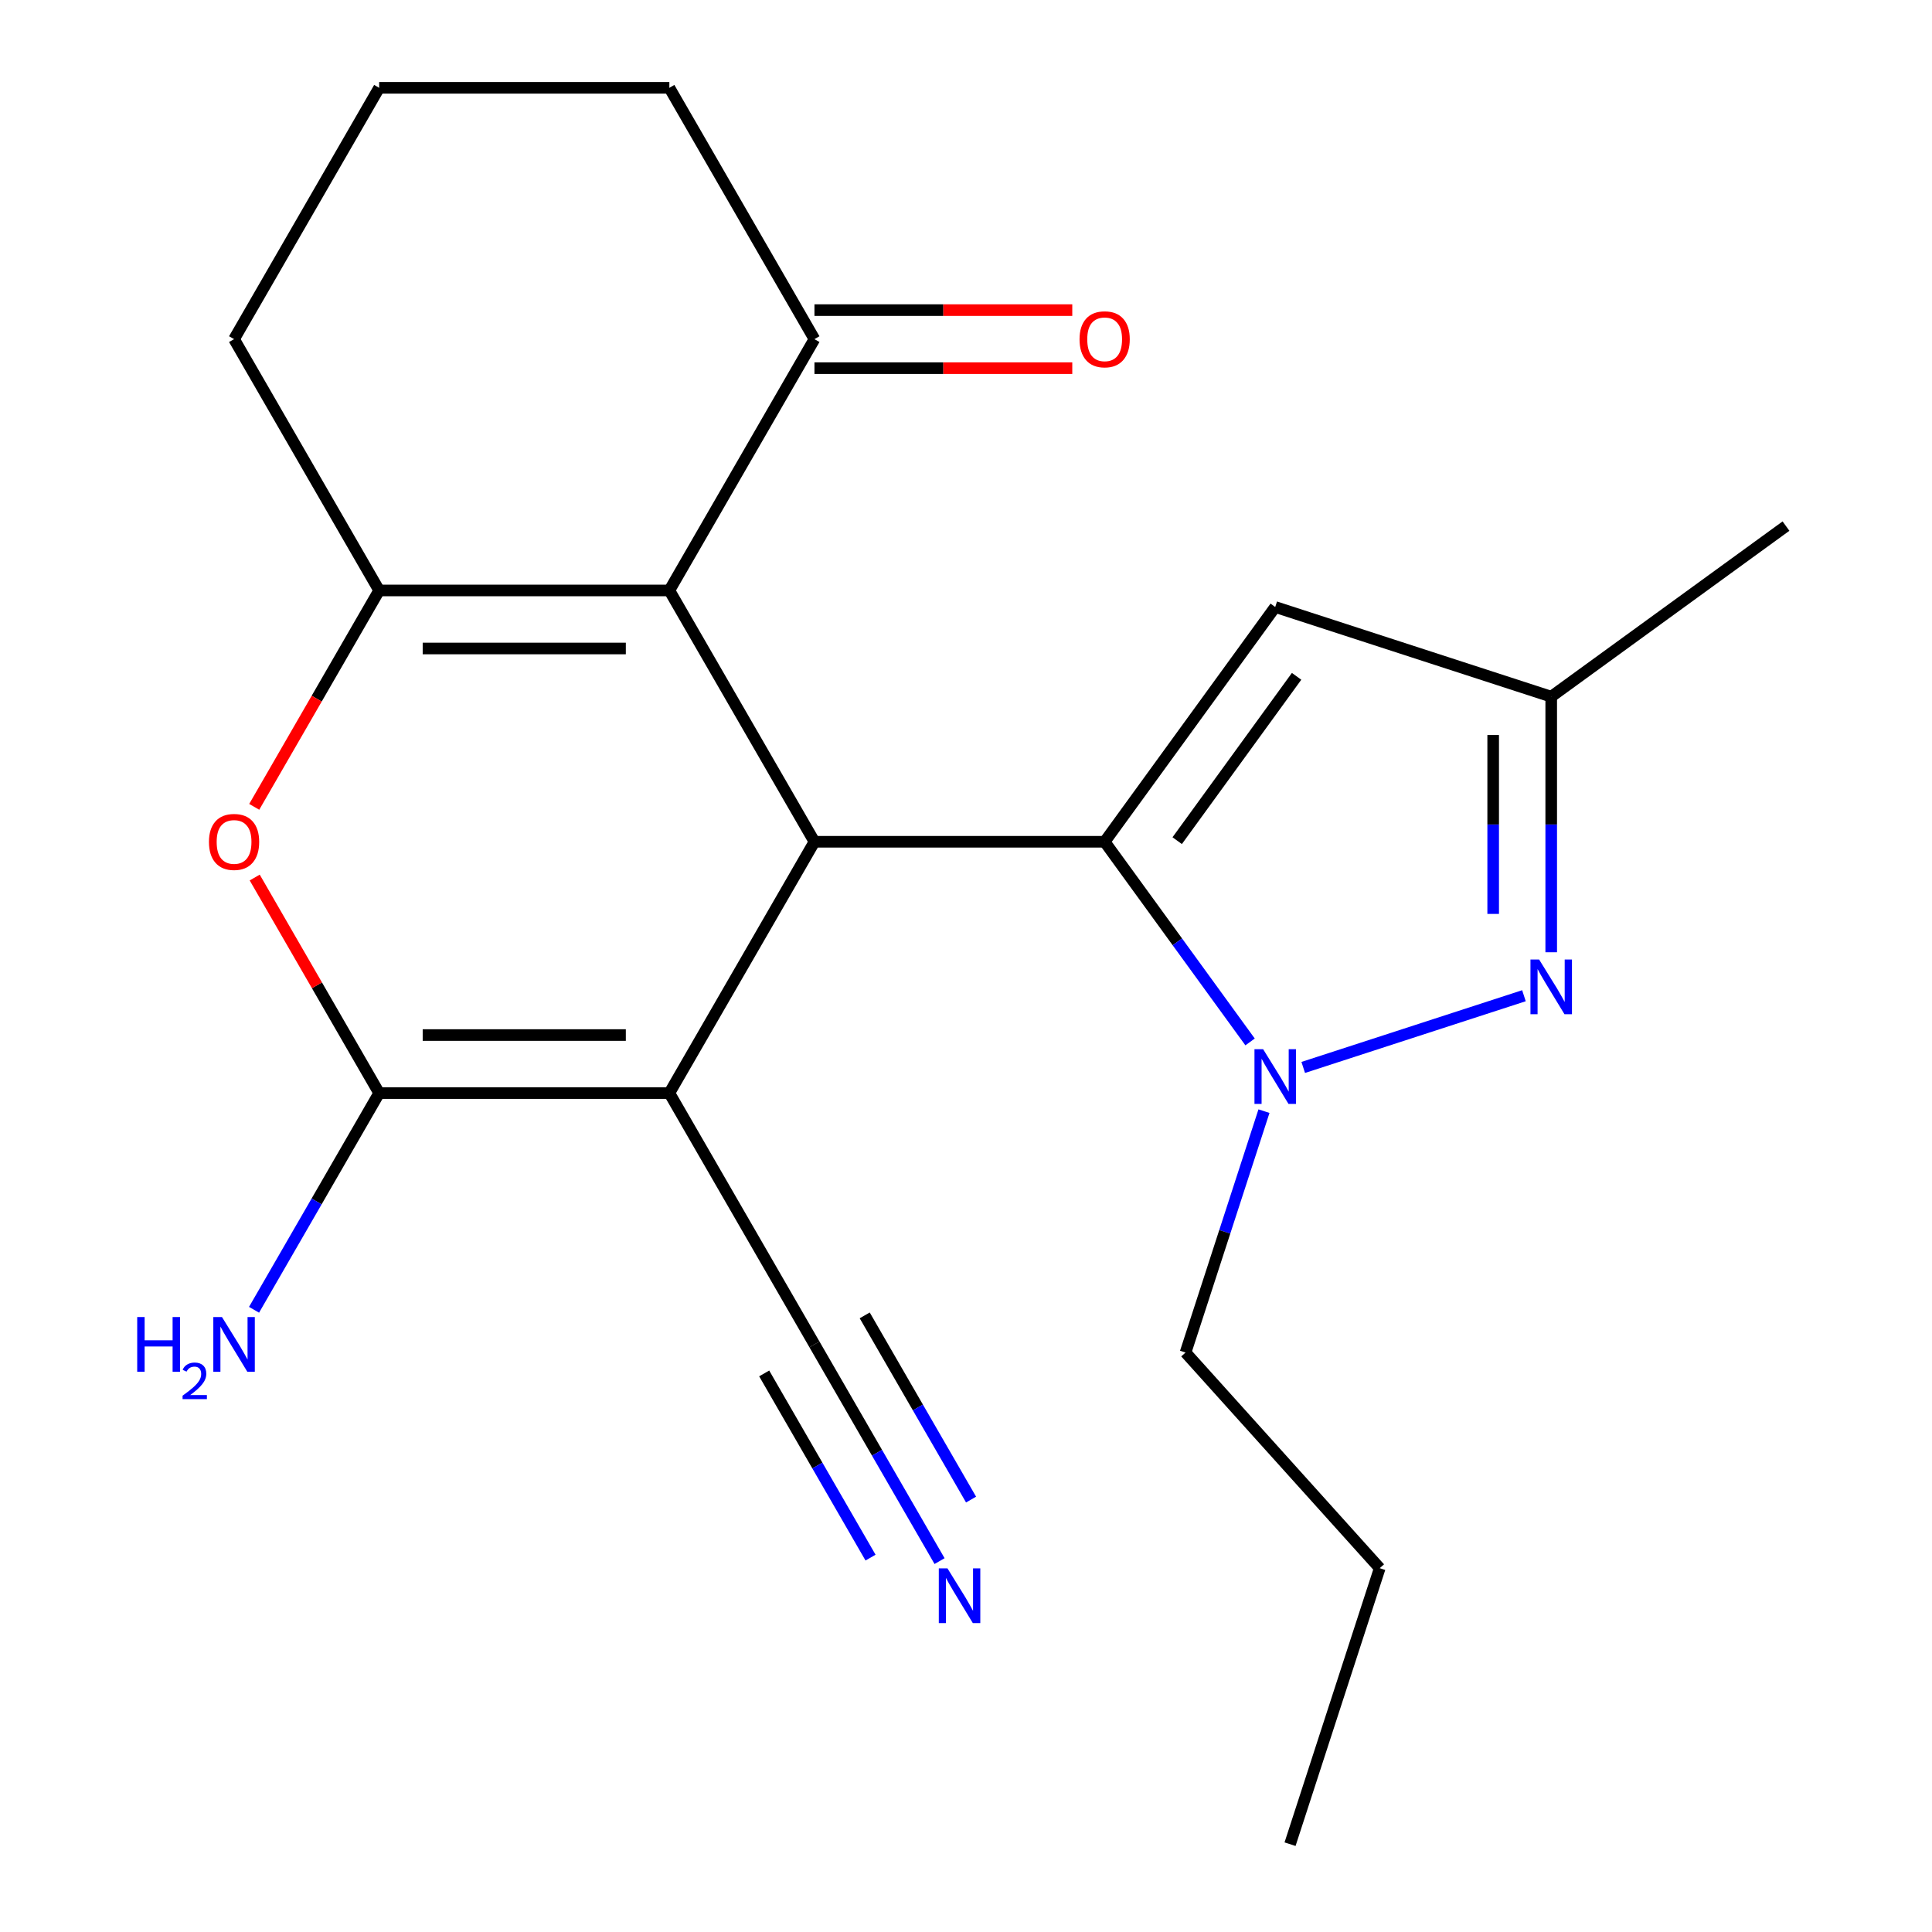 <?xml version='1.0' encoding='iso-8859-1'?>
<svg version='1.1' baseProfile='full'
              xmlns='http://www.w3.org/2000/svg'
                      xmlns:rdkit='http://www.rdkit.org/xml'
                      xmlns:xlink='http://www.w3.org/1999/xlink'
                  xml:space='preserve'
width='1000px' height='1000px' viewBox='0 0 1000 1000'>
<!-- END OF HEADER -->
<rect style='opacity:1.0;fill:#FFFFFF;stroke:none' width='1000' height='1000' x='0' y='0'> </rect>
<path class='bond-1' d='M 571.765,435.698 L 421.56,435.698' style='fill:none;fill-rule:evenodd;stroke:#000000;stroke-width:6px;stroke-linecap:butt;stroke-linejoin:miter;stroke-opacity:1' />
<path class='bond-4' d='M 571.765,435.698 L 609.401,487.499' style='fill:none;fill-rule:evenodd;stroke:#000000;stroke-width:6px;stroke-linecap:butt;stroke-linejoin:miter;stroke-opacity:1' />
<path class='bond-4' d='M 609.401,487.499 L 647.037,539.3' style='fill:none;fill-rule:evenodd;stroke:#0000FF;stroke-width:6px;stroke-linecap:butt;stroke-linejoin:miter;stroke-opacity:1' />
<path class='bond-8' d='M 571.765,435.698 L 660.053,314.179' style='fill:none;fill-rule:evenodd;stroke:#000000;stroke-width:6px;stroke-linecap:butt;stroke-linejoin:miter;stroke-opacity:1' />
<path class='bond-8' d='M 609.312,435.127 L 671.113,350.065' style='fill:none;fill-rule:evenodd;stroke:#000000;stroke-width:6px;stroke-linecap:butt;stroke-linejoin:miter;stroke-opacity:1' />
<path class='bond-0' d='M 346.458,565.779 L 421.56,435.698' style='fill:none;fill-rule:evenodd;stroke:#000000;stroke-width:6px;stroke-linecap:butt;stroke-linejoin:miter;stroke-opacity:1' />
<path class='bond-3' d='M 346.458,565.779 L 196.253,565.779' style='fill:none;fill-rule:evenodd;stroke:#000000;stroke-width:6px;stroke-linecap:butt;stroke-linejoin:miter;stroke-opacity:1' />
<path class='bond-3' d='M 323.927,535.738 L 218.784,535.738' style='fill:none;fill-rule:evenodd;stroke:#000000;stroke-width:6px;stroke-linecap:butt;stroke-linejoin:miter;stroke-opacity:1' />
<path class='bond-9' d='M 346.458,565.779 L 421.56,695.859' style='fill:none;fill-rule:evenodd;stroke:#000000;stroke-width:6px;stroke-linecap:butt;stroke-linejoin:miter;stroke-opacity:1' />
<path class='bond-2' d='M 421.56,435.698 L 346.458,305.617' style='fill:none;fill-rule:evenodd;stroke:#000000;stroke-width:6px;stroke-linecap:butt;stroke-linejoin:miter;stroke-opacity:1' />
<path class='bond-5' d='M 346.458,305.617 L 196.253,305.617' style='fill:none;fill-rule:evenodd;stroke:#000000;stroke-width:6px;stroke-linecap:butt;stroke-linejoin:miter;stroke-opacity:1' />
<path class='bond-5' d='M 323.927,335.657 L 218.784,335.657' style='fill:none;fill-rule:evenodd;stroke:#000000;stroke-width:6px;stroke-linecap:butt;stroke-linejoin:miter;stroke-opacity:1' />
<path class='bond-11' d='M 346.458,305.617 L 421.56,175.536' style='fill:none;fill-rule:evenodd;stroke:#000000;stroke-width:6px;stroke-linecap:butt;stroke-linejoin:miter;stroke-opacity:1' />
<path class='bond-13' d='M 196.253,565.779 L 163.874,621.861' style='fill:none;fill-rule:evenodd;stroke:#000000;stroke-width:6px;stroke-linecap:butt;stroke-linejoin:miter;stroke-opacity:1' />
<path class='bond-13' d='M 163.874,621.861 L 131.494,677.944' style='fill:none;fill-rule:evenodd;stroke:#0000FF;stroke-width:6px;stroke-linecap:butt;stroke-linejoin:miter;stroke-opacity:1' />
<path class='bond-23' d='M 196.253,565.779 L 164.047,509.996' style='fill:none;fill-rule:evenodd;stroke:#000000;stroke-width:6px;stroke-linecap:butt;stroke-linejoin:miter;stroke-opacity:1' />
<path class='bond-23' d='M 164.047,509.996 L 131.841,454.213' style='fill:none;fill-rule:evenodd;stroke:#FF0000;stroke-width:6px;stroke-linecap:butt;stroke-linejoin:miter;stroke-opacity:1' />
<path class='bond-6' d='M 674.548,552.506 L 788.792,515.386' style='fill:none;fill-rule:evenodd;stroke:#0000FF;stroke-width:6px;stroke-linecap:butt;stroke-linejoin:miter;stroke-opacity:1' />
<path class='bond-16' d='M 654.232,575.131 L 633.935,637.6' style='fill:none;fill-rule:evenodd;stroke:#0000FF;stroke-width:6px;stroke-linecap:butt;stroke-linejoin:miter;stroke-opacity:1' />
<path class='bond-16' d='M 633.935,637.6 L 613.637,700.069' style='fill:none;fill-rule:evenodd;stroke:#000000;stroke-width:6px;stroke-linecap:butt;stroke-linejoin:miter;stroke-opacity:1' />
<path class='bond-7' d='M 196.253,305.617 L 163.92,361.619' style='fill:none;fill-rule:evenodd;stroke:#000000;stroke-width:6px;stroke-linecap:butt;stroke-linejoin:miter;stroke-opacity:1' />
<path class='bond-7' d='M 163.92,361.619 L 131.587,417.622' style='fill:none;fill-rule:evenodd;stroke:#FF0000;stroke-width:6px;stroke-linecap:butt;stroke-linejoin:miter;stroke-opacity:1' />
<path class='bond-15' d='M 196.253,305.617 L 121.151,175.536' style='fill:none;fill-rule:evenodd;stroke:#000000;stroke-width:6px;stroke-linecap:butt;stroke-linejoin:miter;stroke-opacity:1' />
<path class='bond-22' d='M 802.906,492.885 L 802.906,426.74' style='fill:none;fill-rule:evenodd;stroke:#0000FF;stroke-width:6px;stroke-linecap:butt;stroke-linejoin:miter;stroke-opacity:1' />
<path class='bond-22' d='M 802.906,426.74 L 802.906,360.595' style='fill:none;fill-rule:evenodd;stroke:#000000;stroke-width:6px;stroke-linecap:butt;stroke-linejoin:miter;stroke-opacity:1' />
<path class='bond-22' d='M 772.865,473.041 L 772.865,426.74' style='fill:none;fill-rule:evenodd;stroke:#0000FF;stroke-width:6px;stroke-linecap:butt;stroke-linejoin:miter;stroke-opacity:1' />
<path class='bond-22' d='M 772.865,426.74 L 772.865,380.439' style='fill:none;fill-rule:evenodd;stroke:#000000;stroke-width:6px;stroke-linecap:butt;stroke-linejoin:miter;stroke-opacity:1' />
<path class='bond-10' d='M 660.053,314.179 L 802.906,360.595' style='fill:none;fill-rule:evenodd;stroke:#000000;stroke-width:6px;stroke-linecap:butt;stroke-linejoin:miter;stroke-opacity:1' />
<path class='bond-12' d='M 421.56,695.859 L 453.94,751.942' style='fill:none;fill-rule:evenodd;stroke:#000000;stroke-width:6px;stroke-linecap:butt;stroke-linejoin:miter;stroke-opacity:1' />
<path class='bond-12' d='M 453.94,751.942 L 486.319,808.025' style='fill:none;fill-rule:evenodd;stroke:#0000FF;stroke-width:6px;stroke-linecap:butt;stroke-linejoin:miter;stroke-opacity:1' />
<path class='bond-12' d='M 395.544,710.88 L 423.067,758.55' style='fill:none;fill-rule:evenodd;stroke:#000000;stroke-width:6px;stroke-linecap:butt;stroke-linejoin:miter;stroke-opacity:1' />
<path class='bond-12' d='M 423.067,758.55 L 450.589,806.221' style='fill:none;fill-rule:evenodd;stroke:#0000FF;stroke-width:6px;stroke-linecap:butt;stroke-linejoin:miter;stroke-opacity:1' />
<path class='bond-12' d='M 447.577,680.839 L 475.099,728.51' style='fill:none;fill-rule:evenodd;stroke:#000000;stroke-width:6px;stroke-linecap:butt;stroke-linejoin:miter;stroke-opacity:1' />
<path class='bond-12' d='M 475.099,728.51 L 502.622,776.18' style='fill:none;fill-rule:evenodd;stroke:#0000FF;stroke-width:6px;stroke-linecap:butt;stroke-linejoin:miter;stroke-opacity:1' />
<path class='bond-19' d='M 802.906,360.595 L 924.424,272.307' style='fill:none;fill-rule:evenodd;stroke:#000000;stroke-width:6px;stroke-linecap:butt;stroke-linejoin:miter;stroke-opacity:1' />
<path class='bond-14' d='M 421.56,190.556 L 488.285,190.556' style='fill:none;fill-rule:evenodd;stroke:#000000;stroke-width:6px;stroke-linecap:butt;stroke-linejoin:miter;stroke-opacity:1' />
<path class='bond-14' d='M 488.285,190.556 L 555.01,190.556' style='fill:none;fill-rule:evenodd;stroke:#FF0000;stroke-width:6px;stroke-linecap:butt;stroke-linejoin:miter;stroke-opacity:1' />
<path class='bond-14' d='M 421.56,160.515 L 488.285,160.515' style='fill:none;fill-rule:evenodd;stroke:#000000;stroke-width:6px;stroke-linecap:butt;stroke-linejoin:miter;stroke-opacity:1' />
<path class='bond-14' d='M 488.285,160.515 L 555.01,160.515' style='fill:none;fill-rule:evenodd;stroke:#FF0000;stroke-width:6px;stroke-linecap:butt;stroke-linejoin:miter;stroke-opacity:1' />
<path class='bond-17' d='M 421.56,175.536 L 346.458,45.455' style='fill:none;fill-rule:evenodd;stroke:#000000;stroke-width:6px;stroke-linecap:butt;stroke-linejoin:miter;stroke-opacity:1' />
<path class='bond-24' d='M 121.151,175.536 L 196.253,45.455' style='fill:none;fill-rule:evenodd;stroke:#000000;stroke-width:6px;stroke-linecap:butt;stroke-linejoin:miter;stroke-opacity:1' />
<path class='bond-20' d='M 613.637,700.069 L 714.144,811.692' style='fill:none;fill-rule:evenodd;stroke:#000000;stroke-width:6px;stroke-linecap:butt;stroke-linejoin:miter;stroke-opacity:1' />
<path class='bond-18' d='M 346.458,45.455 L 196.253,45.455' style='fill:none;fill-rule:evenodd;stroke:#000000;stroke-width:6px;stroke-linecap:butt;stroke-linejoin:miter;stroke-opacity:1' />
<path class='bond-21' d='M 714.144,811.692 L 667.728,954.545' style='fill:none;fill-rule:evenodd;stroke:#000000;stroke-width:6px;stroke-linecap:butt;stroke-linejoin:miter;stroke-opacity:1' />
<path  class='atom-5' d='M 653.793 543.056
L 663.073 558.056
Q 663.993 559.536, 665.473 562.216
Q 666.953 564.896, 667.033 565.056
L 667.033 543.056
L 670.793 543.056
L 670.793 571.376
L 666.913 571.376
L 656.953 554.976
Q 655.793 553.056, 654.553 550.856
Q 653.353 548.656, 652.993 547.976
L 652.993 571.376
L 649.313 571.376
L 649.313 543.056
L 653.793 543.056
' fill='#0000FF'/>
<path  class='atom-7' d='M 796.646 496.64
L 805.926 511.64
Q 806.846 513.12, 808.326 515.8
Q 809.806 518.48, 809.886 518.64
L 809.886 496.64
L 813.646 496.64
L 813.646 524.96
L 809.766 524.96
L 799.806 508.56
Q 798.646 506.64, 797.406 504.44
Q 796.206 502.24, 795.846 501.56
L 795.846 524.96
L 792.166 524.96
L 792.166 496.64
L 796.646 496.64
' fill='#0000FF'/>
<path  class='atom-8' d='M 108.151 435.778
Q 108.151 428.978, 111.511 425.178
Q 114.871 421.378, 121.151 421.378
Q 127.431 421.378, 130.791 425.178
Q 134.151 428.978, 134.151 435.778
Q 134.151 442.658, 130.751 446.578
Q 127.351 450.458, 121.151 450.458
Q 114.911 450.458, 111.511 446.578
Q 108.151 442.698, 108.151 435.778
M 121.151 447.258
Q 125.471 447.258, 127.791 444.378
Q 130.151 441.458, 130.151 435.778
Q 130.151 430.218, 127.791 427.418
Q 125.471 424.578, 121.151 424.578
Q 116.831 424.578, 114.471 427.378
Q 112.151 430.178, 112.151 435.778
Q 112.151 441.498, 114.471 444.378
Q 116.831 447.258, 121.151 447.258
' fill='#FF0000'/>
<path  class='atom-13' d='M 490.403 811.78
L 499.683 826.78
Q 500.603 828.26, 502.083 830.94
Q 503.563 833.62, 503.643 833.78
L 503.643 811.78
L 507.403 811.78
L 507.403 840.1
L 503.523 840.1
L 493.563 823.7
Q 492.403 821.78, 491.163 819.58
Q 489.963 817.38, 489.603 816.7
L 489.603 840.1
L 485.923 840.1
L 485.923 811.78
L 490.403 811.78
' fill='#0000FF'/>
<path  class='atom-14' d='M 71.018 681.699
L 74.858 681.699
L 74.858 693.739
L 89.338 693.739
L 89.338 681.699
L 93.178 681.699
L 93.178 710.019
L 89.338 710.019
L 89.338 696.939
L 74.858 696.939
L 74.858 710.019
L 71.018 710.019
L 71.018 681.699
' fill='#0000FF'/>
<path  class='atom-14' d='M 94.551 709.026
Q 95.238 707.257, 96.874 706.28
Q 98.511 705.277, 100.782 705.277
Q 103.606 705.277, 105.19 706.808
Q 106.774 708.339, 106.774 711.059
Q 106.774 713.831, 104.715 716.418
Q 102.682 719.005, 98.458 722.067
L 107.091 722.067
L 107.091 724.179
L 94.498 724.179
L 94.498 722.411
Q 97.983 719.929, 100.042 718.081
Q 102.128 716.233, 103.131 714.57
Q 104.134 712.907, 104.134 711.191
Q 104.134 709.395, 103.237 708.392
Q 102.339 707.389, 100.782 707.389
Q 99.277 707.389, 98.274 707.996
Q 97.27 708.603, 96.558 709.95
L 94.551 709.026
' fill='#0000FF'/>
<path  class='atom-14' d='M 114.891 681.699
L 124.171 696.699
Q 125.091 698.179, 126.571 700.859
Q 128.051 703.539, 128.131 703.699
L 128.131 681.699
L 131.891 681.699
L 131.891 710.019
L 128.011 710.019
L 118.051 693.619
Q 116.891 691.699, 115.651 689.499
Q 114.451 687.299, 114.091 686.619
L 114.091 710.019
L 110.411 710.019
L 110.411 681.699
L 114.891 681.699
' fill='#0000FF'/>
<path  class='atom-15' d='M 558.765 175.616
Q 558.765 168.816, 562.125 165.016
Q 565.485 161.216, 571.765 161.216
Q 578.045 161.216, 581.405 165.016
Q 584.765 168.816, 584.765 175.616
Q 584.765 182.496, 581.365 186.416
Q 577.965 190.296, 571.765 190.296
Q 565.525 190.296, 562.125 186.416
Q 558.765 182.536, 558.765 175.616
M 571.765 187.096
Q 576.085 187.096, 578.405 184.216
Q 580.765 181.296, 580.765 175.616
Q 580.765 170.056, 578.405 167.256
Q 576.085 164.416, 571.765 164.416
Q 567.445 164.416, 565.085 167.216
Q 562.765 170.016, 562.765 175.616
Q 562.765 181.336, 565.085 184.216
Q 567.445 187.096, 571.765 187.096
' fill='#FF0000'/>
</svg>
